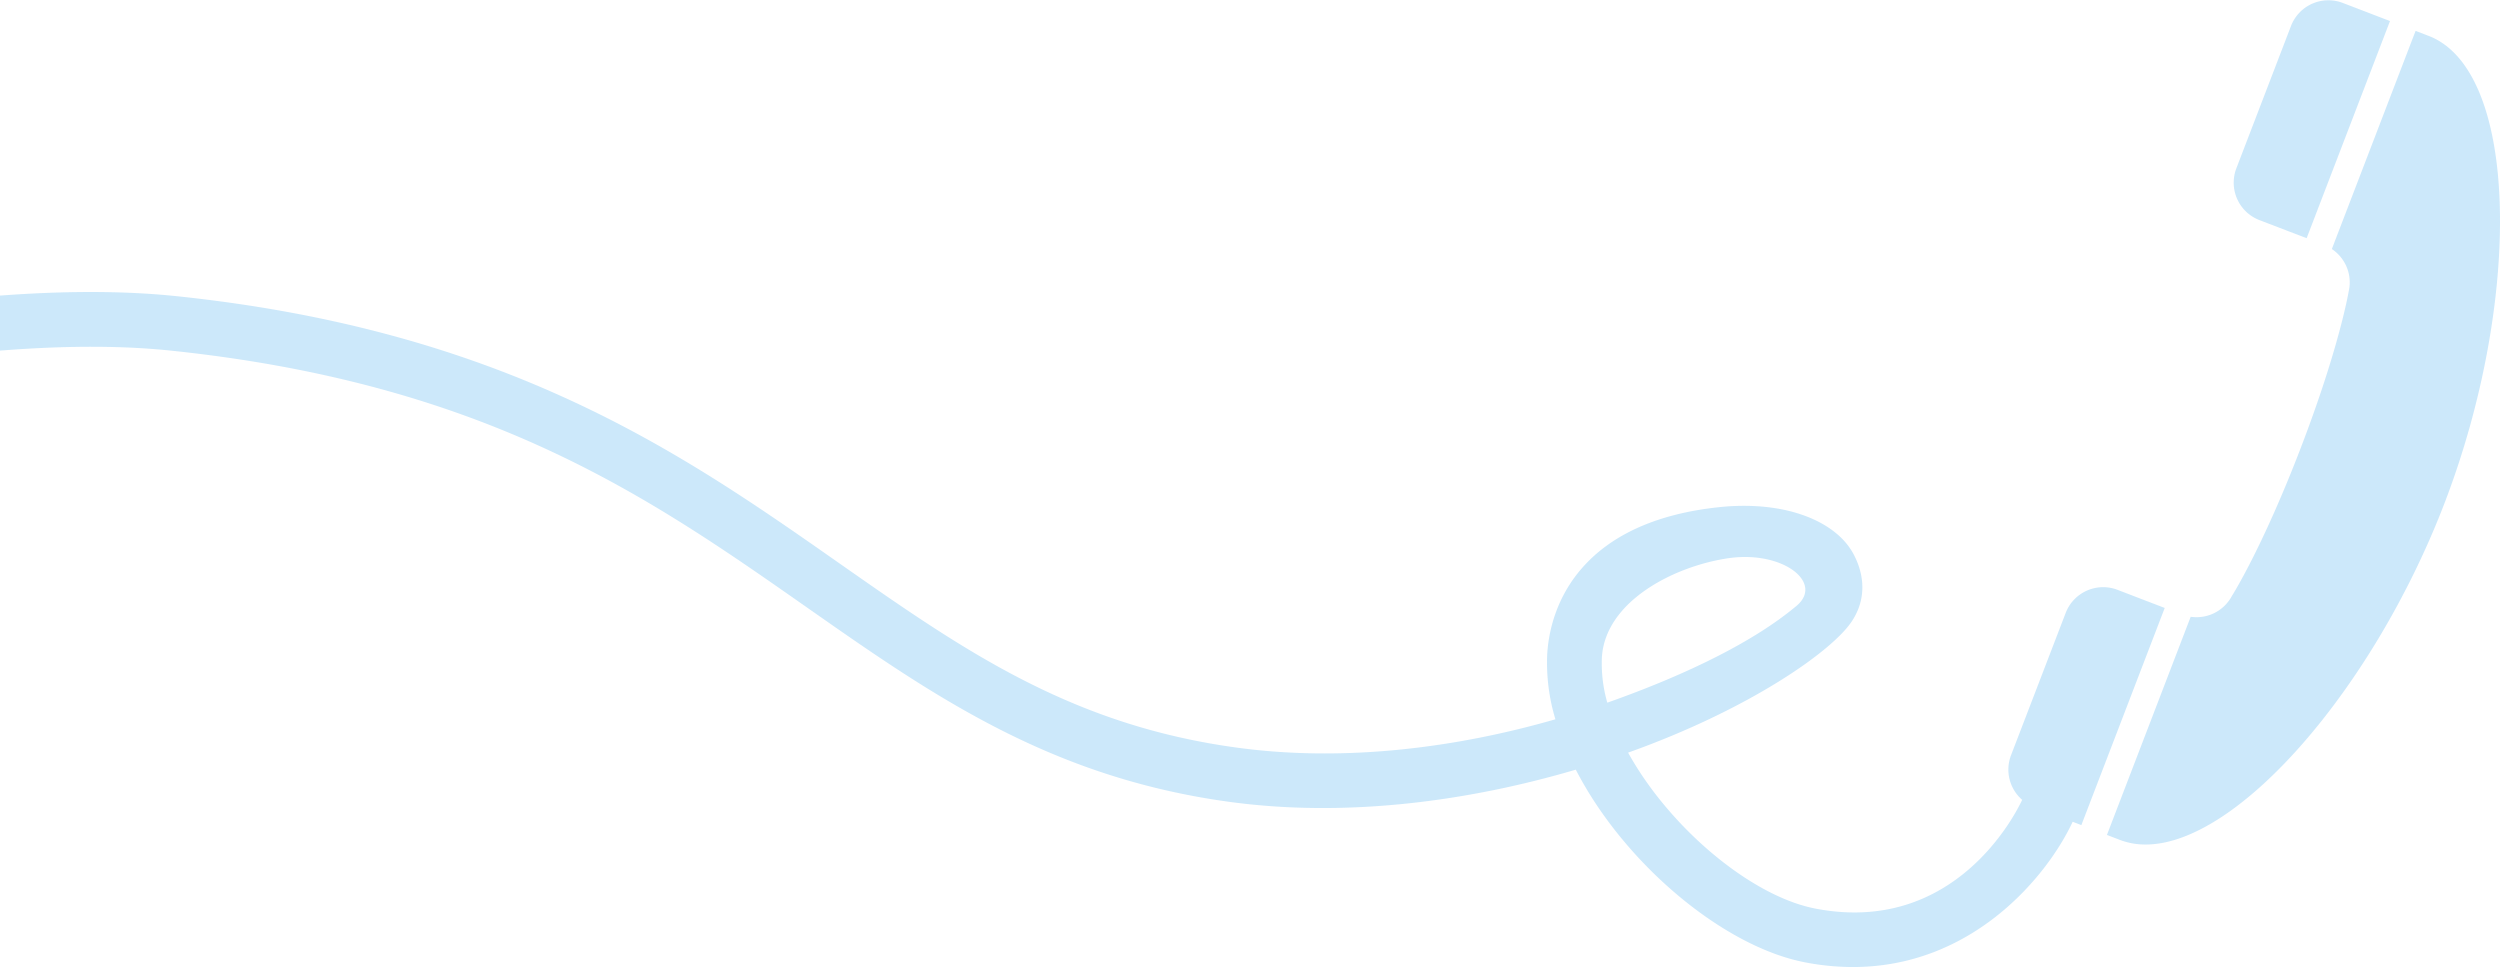<svg height="265" viewBox="0 0 685 265" width="685" xmlns="http://www.w3.org/2000/svg" xmlns:xlink="http://www.w3.org/1999/xlink"><clipPath id="a"><path d="m2743 8325h685v265h-685z"/></clipPath><g clip-path="url(#a)" transform="translate(-2743 -8325)"><path d="m1062.251 9807.73c-22.526-4.372-49.625-27.25-62.753-52.783-29.122 8.595-62.475 13.162-94.4 8.891a196.084 196.084 0 0 1 -21.481-4.085c-37.988-9.469-65.675-28.863-94.738-49.216-43.031-30.138-87.53-61.3-174.294-70.4-87.459-9.171-240.028 44.327-241.56 44.869l-5-14.143c6.383-2.257 157.328-55.166 248.125-45.643 90.627 9.5 138.816 43.253 181.334 73.03 34.15 23.917 63.642 44.573 109.6 50.722 29.647 3.966 60.226-.152 86.83-7.823a53.342 53.342 0 0 1 -2.264-17.518c.675-13.521 8.994-37.008 48.261-40.721 17.724-1.534 30.433 4.19 35.219 12.167 1.781 2.969 5.486 10.916 0 19.223s-28.337 24.232-61.3 35.982c11.263 20.409 33.525 39.279 51.271 42.724 38.211 7.415 54.934-25.984 56.7-29.789a10.987 10.987 0 0 1 -3.049-12.229l14.977-38.988a10.992 10.992 0 0 1 14.2-6.323l12.93 4.964-22.841 59.5-2.381-.914c-7.034 15.093-27.575 39.8-60.193 39.8a69.134 69.134 0 0 1 -13.193-1.297zm-20.944-110.718c-15.093 2.217-33.9 11.965-34.67 27.366a38.916 38.916 0 0 0 1.493 12.216c22.742-8.03 40.513-17.1 51.461-26.216 7.474-5.718-1.014-13.7-13.721-13.7a31.477 31.477 0 0 0 -4.563.335zm107.294 77.193c-1.274-.49-2.431-.934-3.572-1.372l22.947-59.777a10.963 10.963 0 0 0 11.258-5.644s8.27-12.928 18.887-40.585 13.12-42.8 13.12-42.8a10.961 10.961 0 0 0 -4.589-11.729l22.947-59.776 3.572 1.369c24.922 9.568 25.644 72.577 4.348 128.056-19.406 50.551-56.574 93.512-81.88 93.514a19.5 19.5 0 0 1 -7.039-1.255zm38.213-169.835a10.988 10.988 0 0 1 -6.319-14.2l14.965-38.986a10.985 10.985 0 0 1 14.194-6.318c.106.039 1.439.552 12.931 4.963l-22.841 59.5z" fill="#0490e6" opacity=".2" transform="translate(2175.272 -1219.061)"/></g></svg>